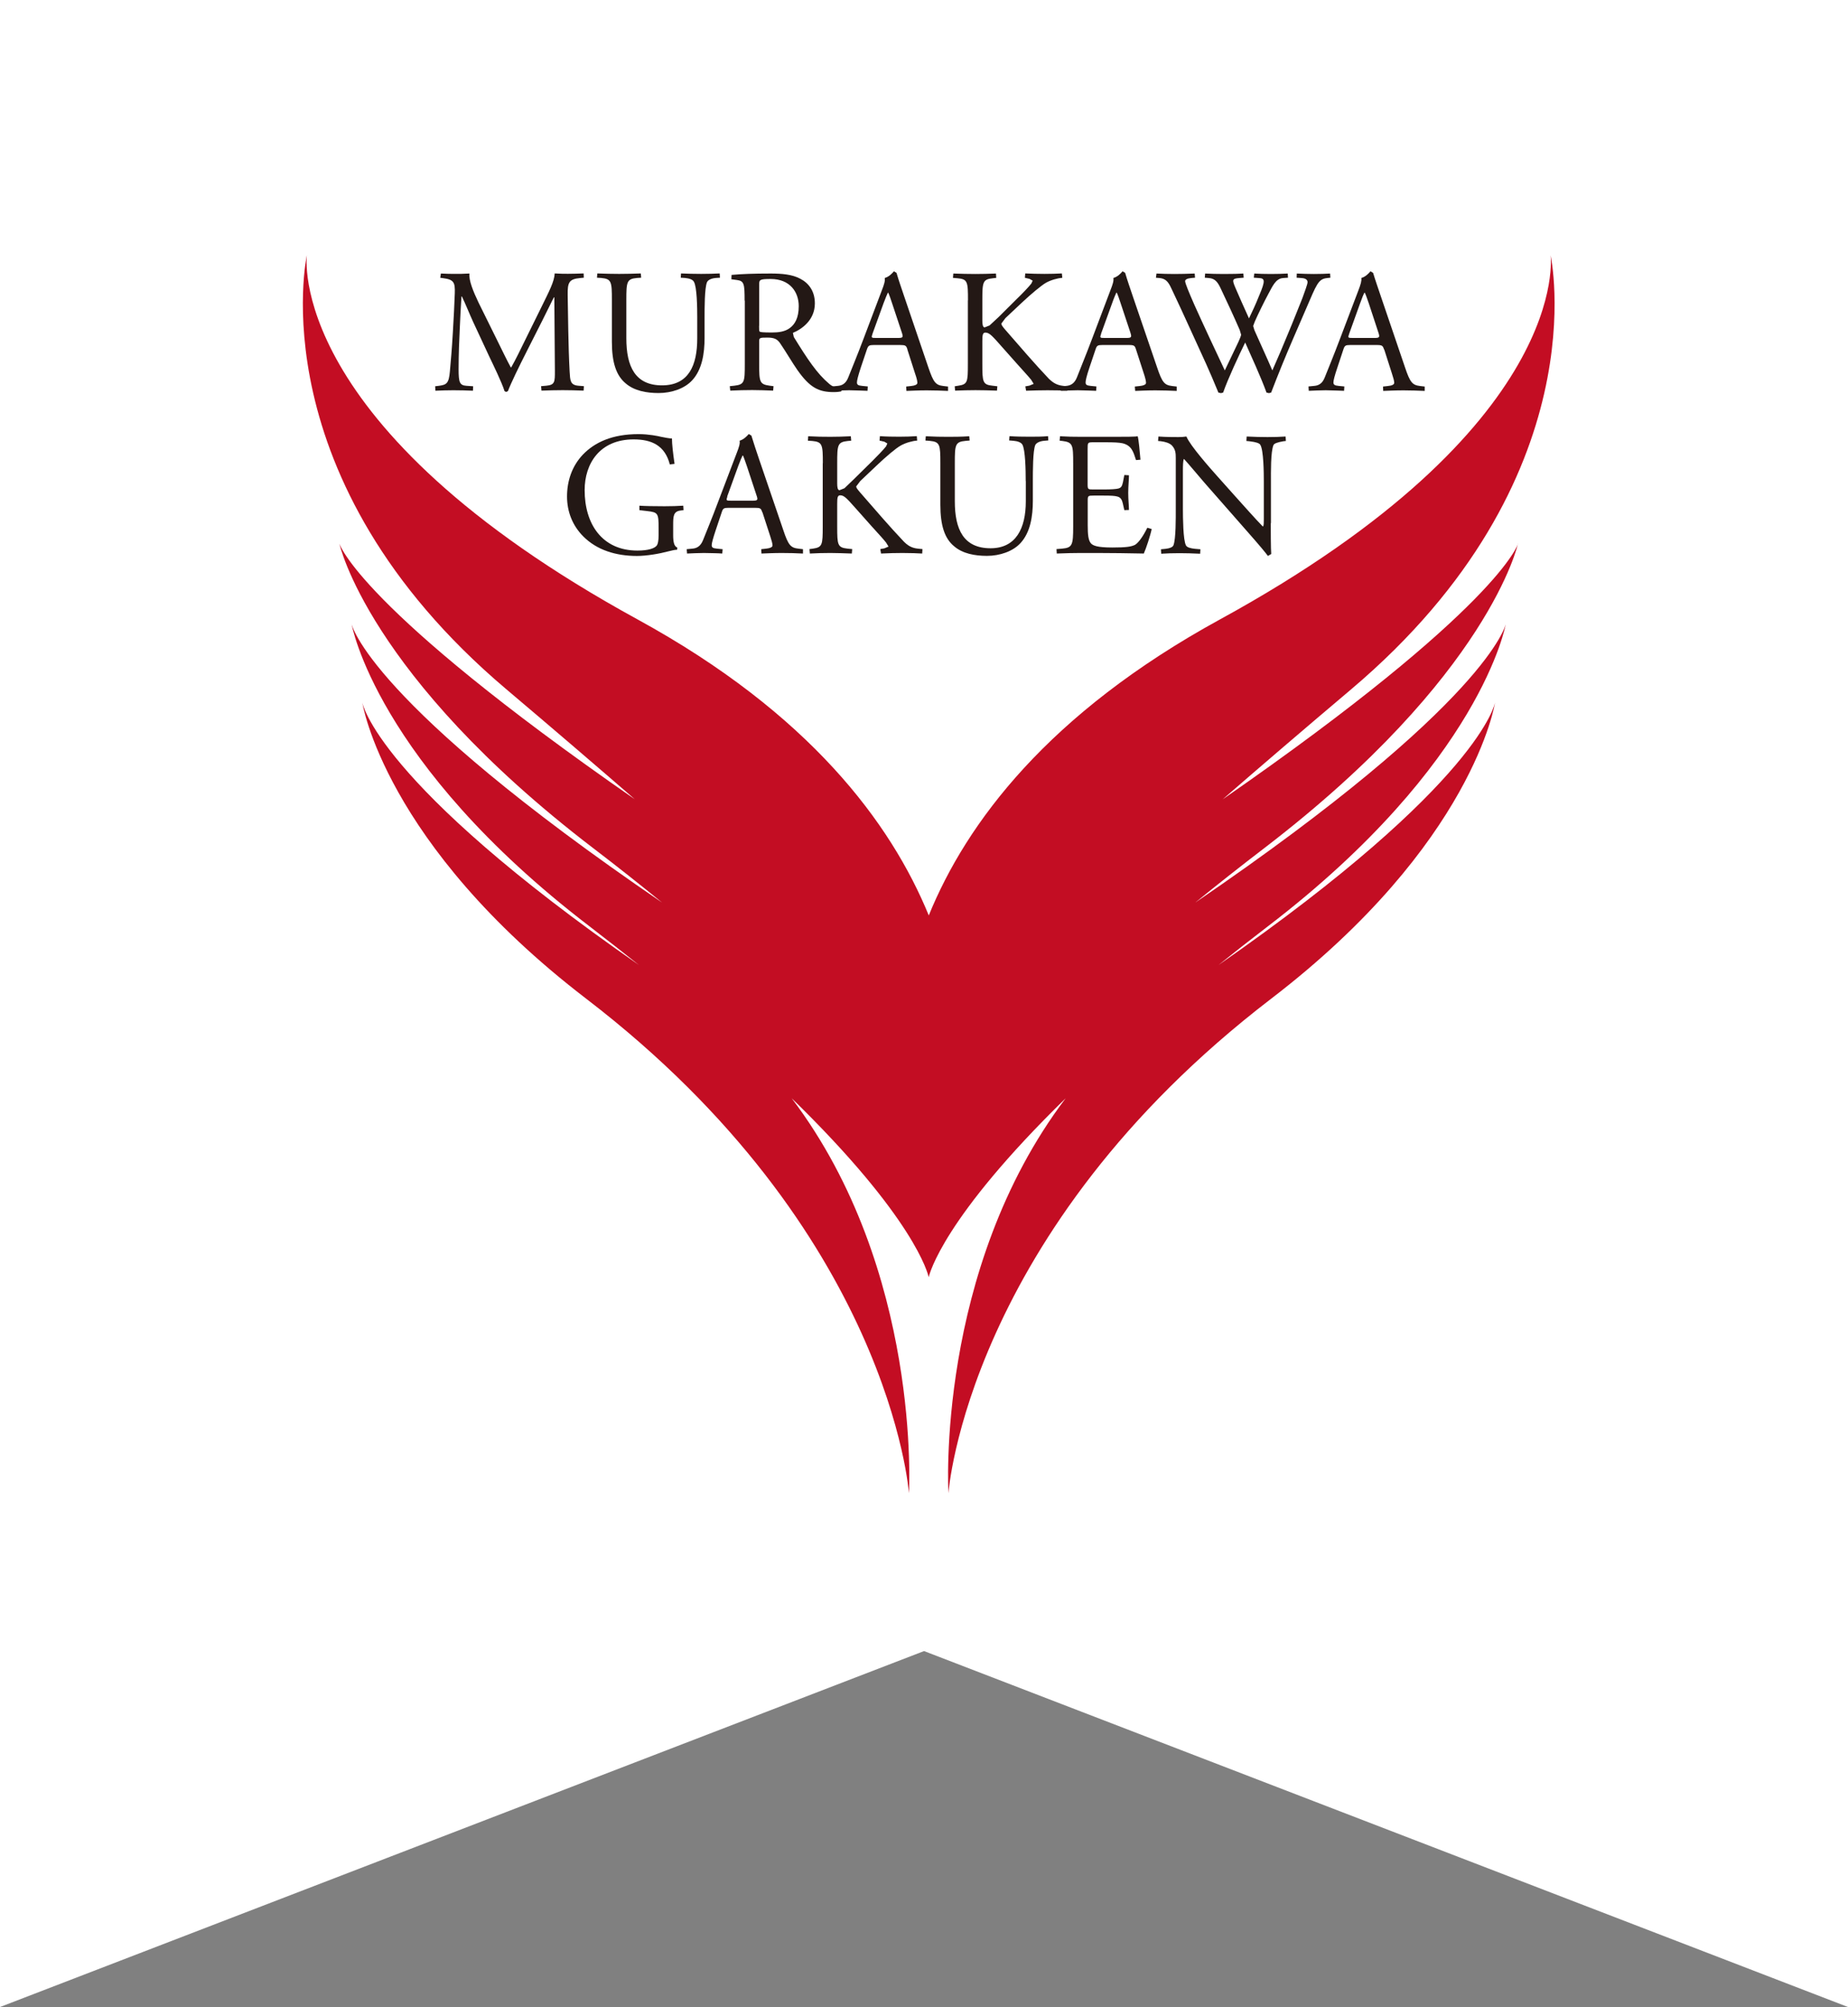 <?xml version="1.0" encoding="UTF-8"?><svg id="_レイヤー_1" xmlns="http://www.w3.org/2000/svg" viewBox="0 0 199.39 216.46"><rect x="0" y="0" width="199.39" height="216.46" fill="#808080" stroke="none"/><defs><style>.cls-1{fill:#231815;}.cls-2{fill:#fff;}.cls-3{fill:#c30d23;}</style></defs><g id="_レイアウト"><polygon class="cls-2" points="199.39 216.46 99.7 178.07 0 216.46 0 0 199.39 0 199.39 216.46"/></g><g id="_レイアウト-2"><path class="cls-1" d="M53.8,37.02c.44.89.86,1.77,1.31,2.6h.05c.51-.9.98-1.88,1.46-2.86l1.79-3.63c.85-1.73,1.4-2.77,1.44-3.64.64.04,1.05.04,1.43.04.47,0,1.1-.02,1.69-.04l.02.46-.41.04c-1.19.11-1.35.48-1.33,1.81.04,2,.06,5.53.21,8.26.06.95.04,1.46.93,1.54l.61.05-.03.48c-.78-.03-1.56-.05-2.25-.05s-1.52.02-2.3.05l-.04-.48.56-.05c.93-.09.93-.39.93-1.61l-.06-7.93h-.04c-.13.21-.85,1.73-1.24,2.48l-1.68,3.32c-.85,1.67-1.72,3.46-2.05,4.33l-.19.08-.17-.08c-.32-1.01-1.24-2.87-1.68-3.8l-1.71-3.67c-.4-.87-.79-1.86-1.21-2.74h-.05c-.07,1.18-.14,2.28-.18,3.39-.06,1.16-.13,2.85-.13,4.47,0,1.41.12,1.72.85,1.77l.72.05-.02.48c-.64-.03-1.39-.05-2.11-.05-.61,0-1.29.02-1.94.05l-.03-.48.41-.05c.8-.11,1.07-.23,1.18-1.55.11-1.26.21-2.3.32-4.19.1-1.57.17-3.19.21-4.24.04-1.19-.11-1.48-1.27-1.63l-.3-.04.07-.46c.57.03,1.03.04,1.5.04.44,0,.95,0,1.58-.04-.08.74.4,1.91.98,3.13,0,0,2.17,4.39,2.17,4.39Z"/><path class="cls-1" d="M75.23,34.32c0-1.17-.03-3.36-.36-3.93-.13-.24-.47-.36-.95-.41l-.47-.03.03-.46c.73.03,1.43.05,2.18.05.79,0,1.3-.02,1.99-.05l.03.46-.45.03c-.48.04-.84.21-.95.46-.26.63-.26,2.81-.26,3.87v2.15c0,1.66-.27,3.4-1.33,4.55-.81.89-2.22,1.38-3.63,1.38-1.31,0-2.62-.24-3.55-1.04-1.01-.84-1.49-2.22-1.49-4.49v-4.48c0-1.98-.03-2.3-1.14-2.4l-.47-.03.04-.46c.95.03,1.59.05,2.35.05s1.41-.02,2.34-.05l.04.46-.46.03c-1.1.1-1.14.42-1.14,2.4v4.1c0,3.06.96,5.08,3.85,5.08s3.8-2.17,3.8-5.06c0,0,0-2.19,0-2.19Z"/><path class="cls-1" d="M80.34,32.43c0-1.81-.05-2.13-.83-2.23l-.6-.08.02-.47c1.06-.1,2.37-.15,4.23-.15,1.18,0,2.31.09,3.18.56.91.47,1.58,1.33,1.58,2.66,0,1.81-1.42,2.79-2.37,3.18l.1.45c1.51,2.45,2.52,3.96,3.82,5.05.32.28.8.49,1.31.53l.02.27c-.18.05-.48.09-.84.09-1.61,0-2.58-.47-3.93-2.39-.5-.71-1.27-2.02-1.86-2.88-.29-.42-.6-.61-1.36-.61-.85,0-.9.02-.9.43v2.39c0,1.99.05,2.22,1.15,2.37l.4.05-.04.48c-.86-.03-1.5-.06-2.26-.06-.8,0-1.48.02-2.37.06l-.05-.48.48-.05c1.11-.13,1.14-.38,1.14-2.37,0,0,0-6.82,0-6.82ZM81.9,35.14c0,.34,0,.55.06.62.06.06.34.1,1.31.1.69,0,1.41-.07,1.96-.49.52-.39.95-1.06.95-2.35,0-1.51-.93-2.93-3.03-2.93-1.18,0-1.24.08-1.24.61,0,0,0,4.44,0,4.44Z"/><path class="cls-1" d="M97.91,37.69c-.13-.42-.22-.48-.78-.48h-2.87c-.47,0-.58.06-.72.46l-.67,1.99c-.28.86-.41,1.37-.41,1.58,0,.23.09.34.56.38l.61.06-.03.47c-.49-.03-1.08-.03-1.98-.06-.63,0-1.31.04-1.82.06l-.04-.47.63-.06c.46-.04.88-.24,1.14-.93.34-.87.87-2.11,1.67-4.23l1.94-5.13c.27-.68.37-1.05.32-1.35.46-.13.77-.47.99-.72l.28.17c.24.83.55,1.7.83,2.54l2.6,7.64c.56,1.64.79,1.92,1.62,2.02l.51.06v.47c-.78-.03-1.44-.06-2.3-.06-.91,0-1.63.04-2.19.06l-.03-.47.55-.06c.39-.04.66-.15.66-.34,0-.21-.09-.56-.25-1.01,0,0-.83-2.59-.83-2.59ZM94.14,36c-.15.43-.14.45.4.45h2.34c.56,0,.59-.08.42-.59l-1.03-3.1c-.15-.46-.32-.97-.44-1.2h-.03c-.06.1-.24.55-.46,1.12,0,0-1.2,3.31-1.2,3.31Z"/><path class="cls-1" d="M104.44,32.4c0-2-.03-2.3-1.14-2.39l-.48-.04.04-.47c.94.03,1.54.05,2.39.05.74,0,1.39-.02,2.21-.05l.03.47-.36.04c-1.1.11-1.14.4-1.14,2.39v2.18c0,.36.04.73.25.73l.53-.21.98-.91,2.05-2.04c.36-.33,1.29-1.31,1.48-1.57l.14-.31-.33-.19-.51-.12.04-.47c.66.03,1.41.05,2.08.05s1.31-.02,1.87-.05l.05.47c-.5.04-1.24.24-1.77.54-.53.31-1.59,1.2-2.66,2.2l-1.71,1.61-.44.59c0,.13.11.29.36.59,1.8,2.07,3.27,3.78,4.75,5.34.46.45.87.7,1.52.78l.51.06-.03.47c-.5-.03-1.23-.05-2.12-.05-.78,0-1.44.02-2.32.05l-.08-.47.44-.08.46-.19-.27-.44c-.37-.45-.86-.97-1.58-1.78l-1.52-1.71c-1.07-1.21-1.39-1.6-1.84-1.6-.28,0-.33.25-.33.91v2.45c0,1.99.04,2.26,1.11,2.37l.51.06-.04.47c-.93-.03-1.58-.05-2.32-.05s-1.42.02-2.2.05l-.04-.47.38-.06c1.01-.15,1.04-.38,1.04-2.37v-6.84Z"/><path class="cls-1" d="M122.57,37.69c-.13-.42-.21-.48-.78-.48h-2.86c-.48,0-.59.06-.72.46l-.67,1.99c-.29.86-.41,1.37-.41,1.58,0,.23.09.34.55.38l.62.06-.03.47c-.5-.03-1.08-.03-1.98-.06-.63,0-1.31.04-1.83.06l-.03-.47.62-.06c.45-.04.88-.24,1.15-.93.33-.87.86-2.11,1.66-4.23l1.94-5.13c.27-.68.38-1.05.33-1.35.45-.13.78-.47.99-.72l.28.17c.24.83.55,1.7.83,2.54l2.61,7.64c.55,1.64.8,1.92,1.61,2.02l.51.06v.47c-.77-.03-1.44-.06-2.29-.06-.91,0-1.63.04-2.19.06l-.04-.47.55-.06c.39-.04.66-.15.66-.34,0-.21-.09-.56-.24-1.01,0,0-.84-2.59-.84-2.59ZM118.81,36c-.16.43-.14.45.39.45h2.33c.56,0,.59-.08.43-.59l-1.03-3.1c-.15-.46-.32-.97-.44-1.2h-.04c-.05.1-.25.55-.45,1.12,0,0-1.2,3.31-1.2,3.31Z"/><path class="cls-1" d="M124.72,29.95l.06-.45c.51.03,1.36.05,1.95.05.53,0,1.51-.02,2.17-.05l.04.45-.44.04c-.4.04-.63.16-.63.33,0,.23.4,1.19.99,2.54,1.07,2.38,2.19,4.75,3.29,7.09.45-.95.97-2.02,1.47-3.08.17-.36.29-.69.29-.77l-.15-.51c-.66-1.52-1.37-3.04-2.09-4.56-.29-.59-.57-.99-1.22-1.04l-.46-.04.04-.45c.56.03,1.27.05,2.03.05.95,0,1.65-.02,2.09-.05l.04.45-.5.04c-.75.06-.76.19-.4,1.04.4.93.93,2.13,1.47,3.31.35-.73.7-1.46,1.11-2.49.69-1.61.59-1.83-.02-1.86l-.57-.04.05-.45c.51.03,1.08.05,1.78.05.63,0,1.39-.02,1.83-.05l.03.45-.55.04c-.79.06-1.13.91-1.56,1.69-.39.71-1.2,2.36-1.48,3.02l-.17.46.14.46c.64,1.46,1.31,2.88,1.93,4.33.59-1.33,1.16-2.66,1.71-4.01.39-.91,1.39-3.44,1.53-3.78.24-.68.56-1.5.56-1.73,0-.26-.23-.42-.63-.44l-.55-.04.02-.45c.73.03,1.24.05,1.83.05.71,0,1.27-.02,1.76-.05l.03.45-.36.04c-.95.1-1.12.67-2.26,3.31l-1.39,3.21c-.84,1.94-1.6,3.8-2.38,5.83l-.23.06-.27-.06c-.61-1.69-1.71-4.06-2.3-5.4-.68,1.39-1.82,3.82-2.38,5.4l-.23.06-.28-.06c-.32-.8-1.06-2.51-1.31-3.06-1.22-2.64-2.39-5.28-3.64-7.91-.36-.78-.59-1.3-1.38-1.38,0,0-.46-.04-.46-.04Z"/><path class="cls-1" d="M149.33,37.69c-.13-.42-.22-.48-.79-.48h-2.87c-.48,0-.59.06-.72.46l-.66,1.99c-.29.86-.42,1.37-.42,1.58,0,.23.1.34.56.38l.62.06-.03.47c-.51-.03-1.09-.03-1.98-.06-.63,0-1.31.04-1.83.06l-.03-.47.62-.06c.46-.04.88-.24,1.14-.93.34-.87.87-2.11,1.67-4.23l1.95-5.13c.26-.68.37-1.05.32-1.35.46-.13.77-.47.99-.72l.28.17c.25.83.56,1.7.84,2.54l2.6,7.64c.55,1.64.8,1.92,1.62,2.02l.51.06v.47c-.77-.03-1.45-.06-2.29-.06-.91,0-1.64.04-2.19.06l-.02-.47.54-.06c.41-.04.67-.15.67-.34,0-.21-.1-.56-.25-1.01,0,0-.83-2.59-.83-2.59ZM145.57,36c-.16.43-.14.45.39.45h2.34c.55,0,.59-.08.42-.59l-1.02-3.1c-.16-.46-.33-.97-.45-1.2h-.03c-.07.1-.26.55-.46,1.12,0,0-1.19,3.31-1.19,3.31Z"/><path class="cls-1" d="M72.63,57.71c0,.76.11,1.22.45,1.35l-.02.23c-.24,0-.57.08-.93.17-1.01.27-2.38.5-3.41.5-2.26,0-4.32-.63-5.79-2.11-1.14-1.14-1.75-2.64-1.75-4.3s.52-3.26,1.7-4.51c1.28-1.33,3.16-2.22,6.03-2.22,1.08,0,2.09.21,2.41.29.37.07.96.2,1.18.17,0,.63.12,1.62.28,2.75l-.51.06c-.53-2.05-1.96-2.7-3.9-2.7-3.67,0-5.29,2.62-5.29,5.47,0,3.65,1.88,6.52,5.7,6.52,1.17,0,1.88-.24,2.1-.57.09-.13.18-.47.18-1.08v-.77c0-1.59-.06-1.71-1.23-1.84l-.84-.1v-.48c.55.04,1.59.06,2.71.06.75,0,1.39-.02,2.02-.06l.03.48-.31.04c-.8.09-.81.63-.81,1.59,0,0,0,1.06,0,1.06Z"/><path class="cls-1" d="M82.24,55.24c-.13-.42-.21-.47-.77-.47h-2.87c-.48,0-.59.05-.72.45l-.67,2c-.28.85-.42,1.36-.42,1.57,0,.24.1.34.55.38l.63.06-.04.47c-.49-.04-1.08-.04-1.98-.06-.63,0-1.31.04-1.82.06l-.04-.47.63-.06c.45-.04.87-.24,1.14-.93.34-.88.88-2.12,1.67-4.24l1.95-5.12c.27-.69.38-1.05.32-1.35.45-.13.78-.48.99-.72l.28.17c.25.83.55,1.7.83,2.54l2.61,7.64c.54,1.63.8,1.92,1.62,2.01l.51.06v.47c-.78-.04-1.44-.06-2.3-.06s-1.63.04-2.18.06l-.03-.47.54-.06c.4-.04.68-.15.68-.34,0-.21-.1-.55-.25-1.01l-.84-2.58ZM78.48,53.55c-.15.44-.13.45.4.45h2.33c.55,0,.59-.08.41-.59l-1.02-3.09c-.16-.45-.33-.98-.44-1.19h-.04c-.06.1-.25.54-.46,1.11l-1.2,3.31Z"/><path class="cls-1" d="M88.78,49.96c0-1.99-.04-2.3-1.14-2.4l-.47-.03.03-.48c.93.05,1.53.06,2.4.06.73,0,1.38-.02,2.2-.06l.04.48-.36.03c-1.11.12-1.15.4-1.15,2.4v2.19c0,.36.04.72.25.72l.53-.21.96-.92,2.06-2.03c.36-.35,1.29-1.31,1.48-1.58l.13-.3-.32-.19-.52-.12.04-.48c.66.05,1.42.06,2.1.06s1.31-.02,1.88-.06l.04.48c-.5.03-1.24.23-1.77.53-.54.3-1.6,1.2-2.66,2.21l-1.71,1.62-.44.58c0,.14.12.29.37.59,1.8,2.07,3.27,3.78,4.75,5.34.45.46.87.71,1.52.78l.51.05-.03.48c-.5-.03-1.24-.06-2.13-.06-.77,0-1.45.02-2.31.06l-.08-.48.44-.08.45-.19-.27-.44c-.36-.45-.85-.97-1.58-1.78l-1.52-1.71c-1.09-1.22-1.39-1.6-1.84-1.6-.29,0-.33.25-.33.91v2.46c0,1.99.04,2.26,1.11,2.38l.51.05-.04.48c-.93-.03-1.58-.06-2.32-.06-.78,0-1.43.02-2.21.06l-.04-.48.38-.05c1-.15,1.05-.38,1.05-2.38,0,0,0-6.84,0-6.84Z"/><path class="cls-1" d="M110.67,51.88c0-1.18-.04-3.36-.36-3.93-.14-.23-.48-.37-.96-.41l-.47-.04.04-.46c.72.05,1.41.06,2.17.06.79,0,1.31,0,1.99-.06l.03.46-.45.04c-.48.04-.84.22-.96.46-.26.63-.26,2.81-.26,3.87v2.15c0,1.66-.27,3.4-1.33,4.55-.81.89-2.22,1.38-3.62,1.38-1.31,0-2.63-.24-3.55-1.04-1.01-.83-1.48-2.22-1.48-4.48v-4.49c0-1.97-.04-2.29-1.13-2.39l-.48-.04.04-.46c.94.05,1.59.06,2.35.06s1.41,0,2.34-.06l.04.46-.45.04c-1.11.1-1.15.42-1.15,2.39v4.11c0,3.06.95,5.08,3.86,5.08,2.75,0,3.8-2.17,3.8-5.06,0,0,0-2.19,0-2.19Z"/><path class="cls-1" d="M115.79,49.96c0-1.98-.04-2.26-1.16-2.4l-.3-.03.04-.48c.81.05,1.45.06,2.24.06h3.57c1.22,0,2.33,0,2.57-.06.11.33.23,1.7.3,2.53l-.48.04c-.29-.89-.46-1.56-1.44-1.81-.4-.09-1.01-.11-1.84-.11h-1.37c-.57,0-.57.04-.57.76v3.8c0,.53.06.53.63.53h1.1c.8,0,1.39-.04,1.62-.11.23-.08.36-.19.46-.67l.15-.78.5.03c0,.45-.08,1.19-.08,1.91s.08,1.41.08,1.83l-.5.02-.17-.75c-.08-.34-.21-.63-.59-.72-.27-.08-.72-.1-1.46-.1h-1.1c-.57,0-.63.02-.63.51v2.68c0,1.01.06,1.65.36,1.98.23.22.63.43,2.3.43,1.46,0,2.01-.08,2.43-.28.34-.19.85-.85,1.34-1.85l.47.14c-.13.66-.61,2.12-.85,2.64-1.72-.03-3.4-.06-5.09-.06h-1.71c-.82,0-1.47.02-2.59.06l-.03-.48.62-.05c1.09-.1,1.18-.38,1.18-2.38,0,0,0-6.84,0-6.84Z"/><path class="cls-1" d="M137.11,56.42c0,.57,0,2.84.05,3.33l-.36.21c-.23-.32-.77-.99-2.43-2.87l-4.4-5.01c-.52-.6-1.82-2.15-2.21-2.57h-.04c-.07.23-.09.66-.09,1.24v4.14c0,.9.02,3.37.33,3.93.11.22.49.32.97.37l.59.05-.03.48c-.86-.04-1.52-.06-2.23-.06-.8,0-1.31.02-1.97.06l-.03-.48.51-.05c.44-.05.75-.17.84-.38.27-.68.25-3,.25-3.91v-5.49c0-.52-.02-.93-.41-1.36-.26-.27-.72-.4-1.18-.46l-.32-.03.04-.48c.79.06,1.79.06,2.15.06.3,0,.62-.02.87-.06.39.98,2.62,3.48,3.25,4.19l1.84,2.06c1.32,1.46,2.25,2.53,3.14,3.44h.04c.08-.1.08-.4.08-.8v-4.06c0-.9-.02-3.37-.38-3.94-.11-.17-.42-.29-1.18-.38l-.32-.03.03-.48c.88.04,1.52.06,2.24.06.82,0,1.31-.02,1.96-.06l.03.48-.26.03c-.62.1-1,.24-1.07.4-.32.69-.28,3.04-.28,3.92v4.53h0Z"/><path class="cls-3" d="M163.79,58.64s-1.95,6.83-31.87,27.57c4.12-3.58,8.72-7.52,13.88-11.88,26.84-22.7,21.5-46.8,21.5-46.8,0,0,2.5,18.41-35.68,39.28-18.55,10.15-27.35,21.96-31.41,31.92-4.08-9.96-12.87-21.78-31.41-31.92C30.62,45.93,33.11,27.52,33.11,27.52c0,0-5.34,24.1,21.5,46.8,5.16,4.36,9.76,8.31,13.88,11.88-29.92-20.74-31.87-27.57-31.87-27.57,0,0,3.07,14.23,27.3,32.78,2.69,2.05,5.18,4.03,7.51,5.93-31.76-21.66-33.49-30.02-33.49-30.02,0,0,2.62,14.95,25.63,32.56,1.88,1.45,3.67,2.84,5.37,4.2-28.43-19.75-29.85-28.32-29.85-28.32,0,0,2.33,15.23,24.18,31.97,32.79,25.14,34.8,53.31,34.8,53.31,0,0,1.4-24.04-12.65-42.59,13.25,12.9,14.71,18.94,14.78,19.3v.03h0v-.03c.09-.36,1.55-6.39,14.78-19.3-14.05,18.55-12.65,42.59-12.65,42.59,0,0,2-28.17,34.8-53.31,21.86-16.74,24.18-31.97,24.18-31.97,0,0-1.42,8.56-29.84,28.32,1.69-1.36,3.47-2.75,5.36-4.2,23.01-17.61,25.63-32.56,25.63-32.56,0,0-1.72,8.36-33.49,30.02,2.33-1.9,4.83-3.87,7.52-5.93,24.22-18.56,27.29-32.78,27.29-32.78"/></g></svg>